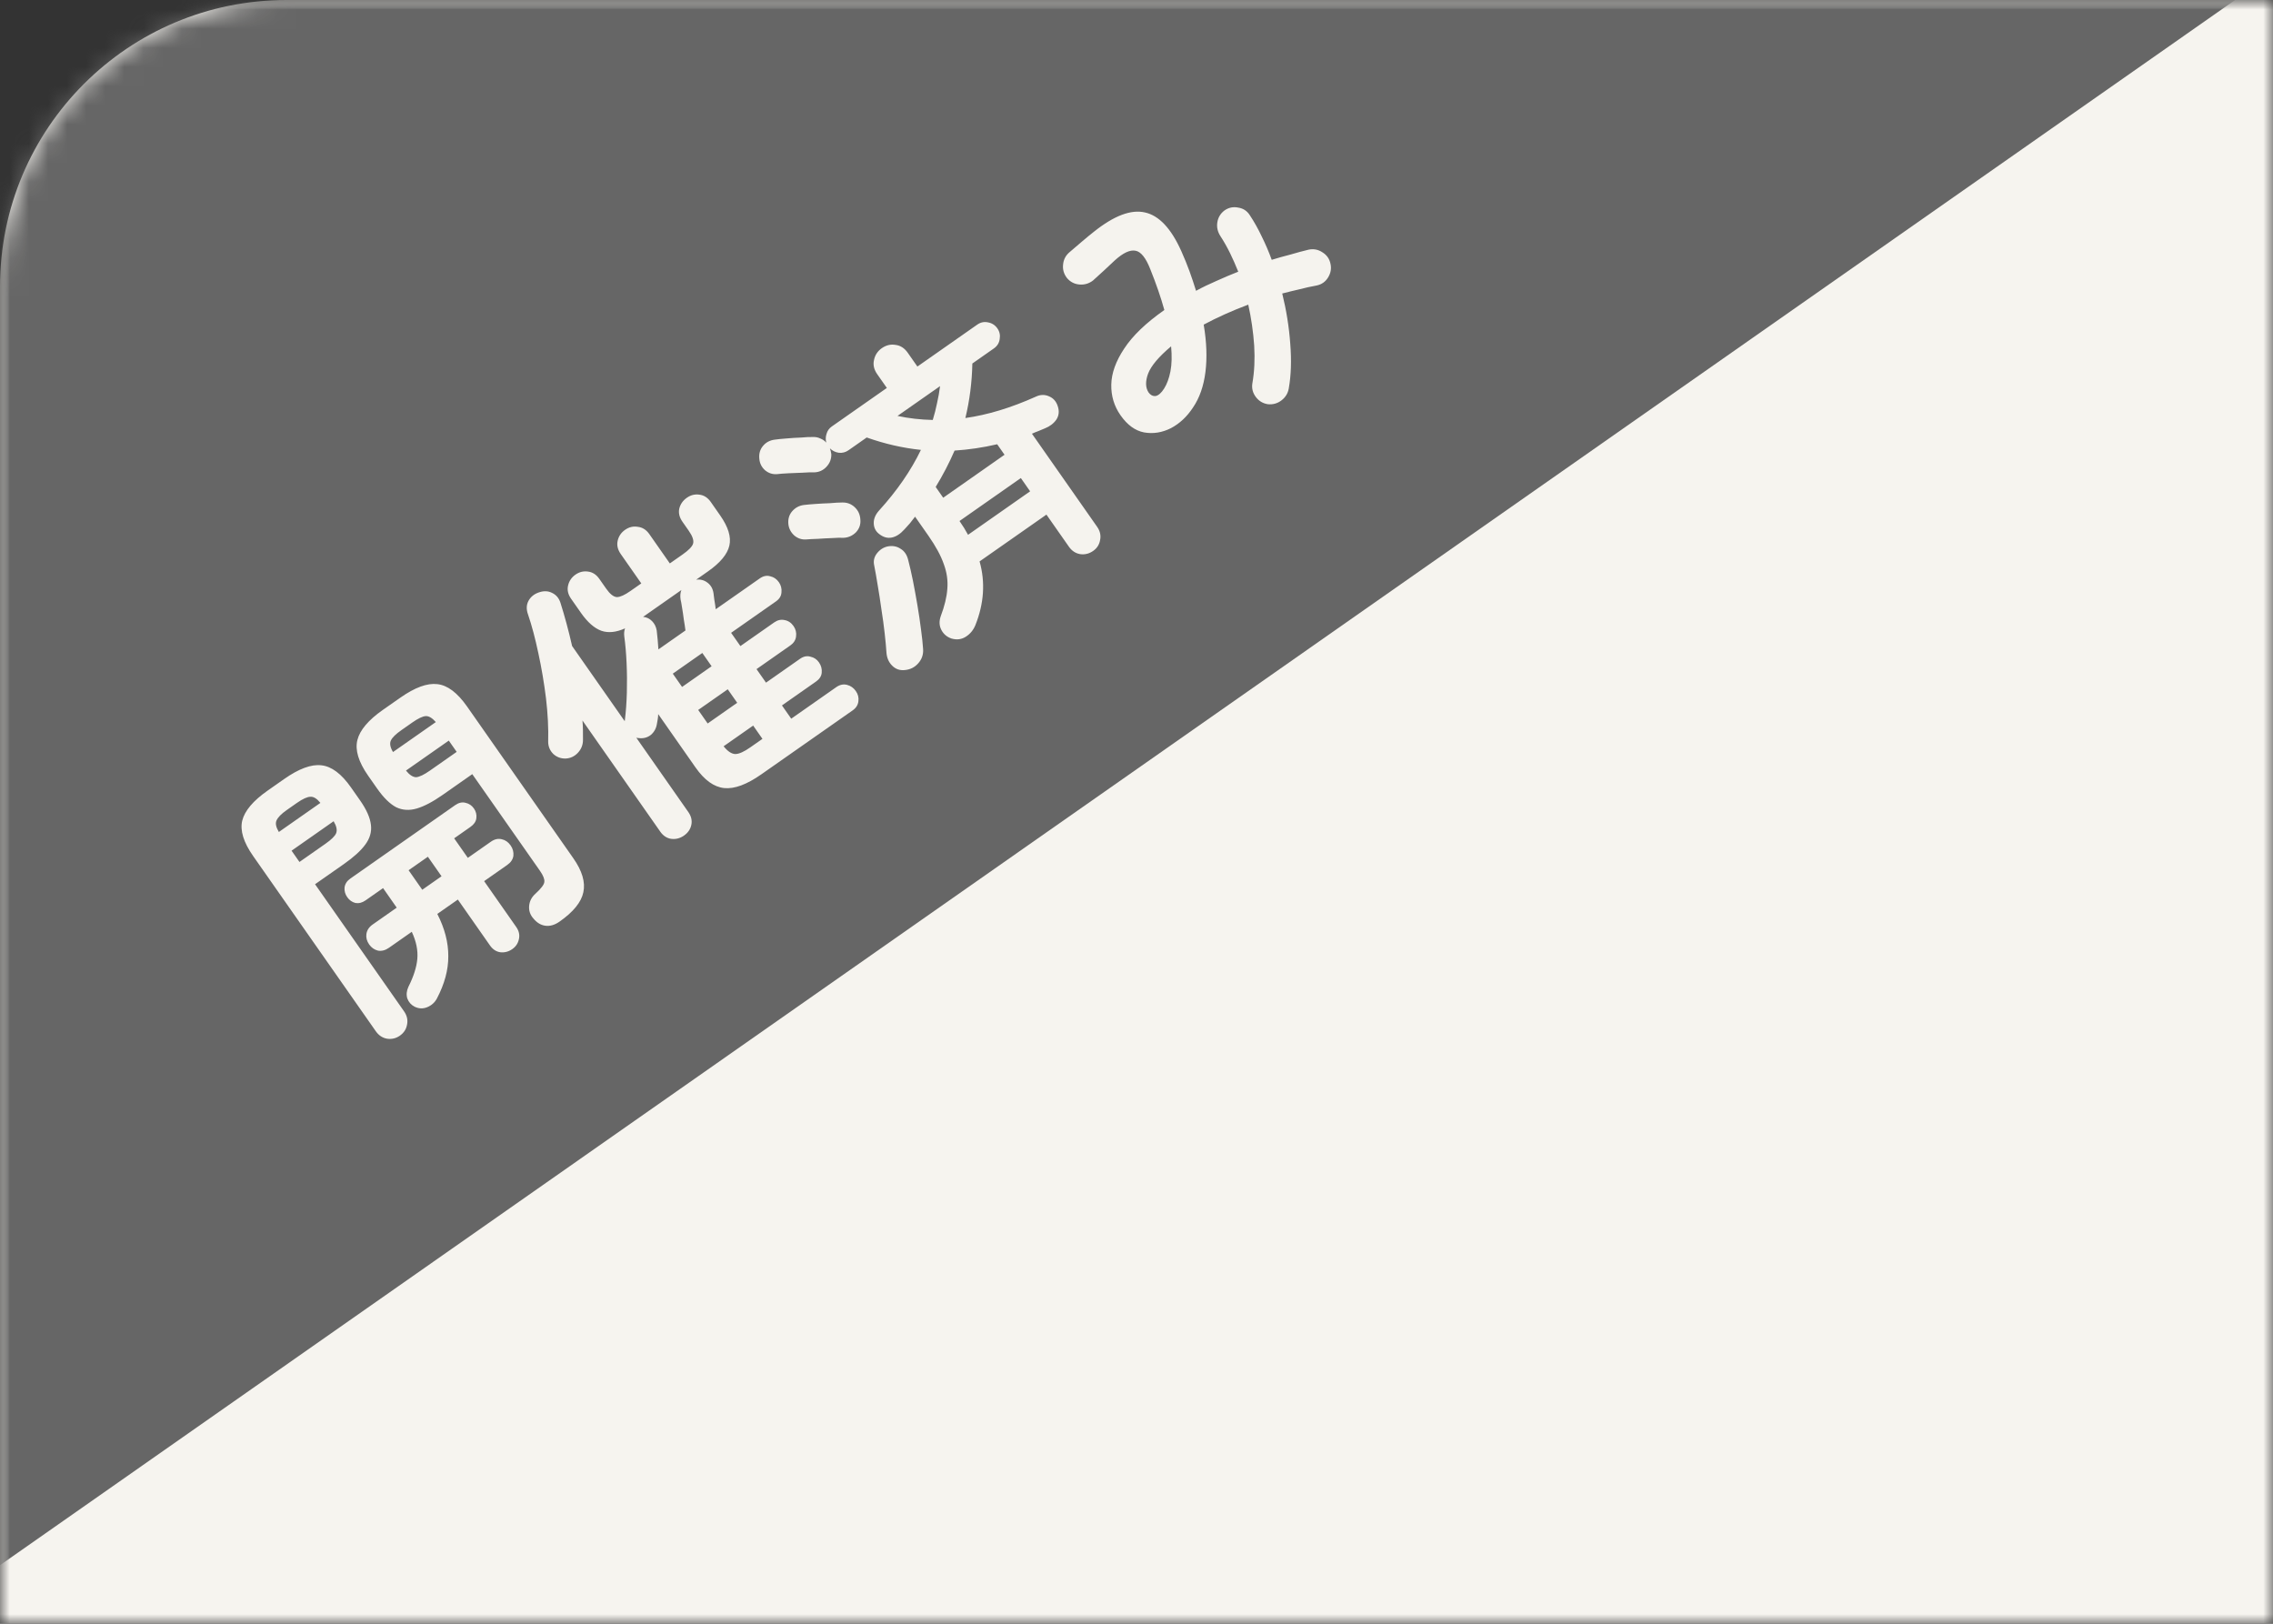 <svg width="119" height="85" viewBox="0 0 119 85" fill="none" xmlns="http://www.w3.org/2000/svg">
<rect x="0" y="0" width="119" height="85" fill="#333333" stroke="none"/>
<mask id="mask0_1220_147" style="mask-type:alpha" maskUnits="userSpaceOnUse" x="0" y="0" width="119" height="85">
<rect width="119" height="85" fill="#D9D9D9"/>
</mask>
<g mask="url(#mask0_1220_147)">
<rect width="1250" height="539" rx="15" fill="#F6F4EF"/>
<mask id="mask1_1220_147" style="mask-type:alpha" maskUnits="userSpaceOnUse" x="0" y="0" width="118" height="84">
<rect width="118" height="84" fill="#D9D9D9"/>
</mask>
<g mask="url(#mask1_1220_147)">
<mask id="mask2_1220_147" style="mask-type:alpha" maskUnits="userSpaceOnUse" x="0" y="0" width="600" height="510">
<rect width="600" height="510" rx="15" fill="#666666"/>
</mask>
<g mask="url(#mask2_1220_147)">
<rect x="-152" y="43.51" width="318.196" height="118.66" transform="rotate(-35 -152 43.51)" fill="#666666"/>
</g>
<path d="M29.292 48.246C29.038 48.424 28.788 48.495 28.542 48.459C28.311 48.426 28.107 48.301 27.93 48.087C27.757 47.895 27.681 47.675 27.702 47.426C27.723 47.177 27.833 46.963 28.033 46.784C28.335 46.508 28.49 46.301 28.498 46.165C28.516 46.023 28.439 45.829 28.268 45.584L24.725 40.525L23.166 41.617C22.659 41.972 22.212 42.207 21.823 42.323C21.436 42.438 21.076 42.417 20.744 42.259C20.414 42.086 20.081 41.759 19.744 41.278L19.276 40.61C18.769 39.885 18.58 39.262 18.71 38.741C18.84 38.22 19.285 37.693 20.045 37.161L20.963 36.519C21.723 35.986 22.366 35.751 22.891 35.813C23.425 35.869 23.946 36.26 24.453 36.985L30.015 44.927C30.48 45.591 30.655 46.185 30.54 46.709C30.433 47.226 30.017 47.739 29.292 48.246ZM20.933 54.217C20.732 54.358 20.508 54.41 20.262 54.374C20.024 54.332 19.828 54.202 19.675 53.984L13.251 44.809C12.75 44.093 12.56 43.477 12.681 42.962C12.811 42.441 13.256 41.915 14.017 41.383L14.882 40.777C15.65 40.239 16.297 40 16.823 40.062C17.357 40.118 17.874 40.504 18.376 41.221L18.853 41.902C19.19 42.383 19.379 42.811 19.42 43.185C19.463 43.545 19.365 43.888 19.124 44.213C18.891 44.532 18.517 44.872 18.002 45.233L16.494 46.288L21.157 52.947C21.309 53.165 21.361 53.396 21.31 53.64C21.268 53.878 21.142 54.07 20.933 54.217ZM26.821 49.683C26.629 49.818 26.42 49.873 26.195 49.849C25.978 49.818 25.796 49.698 25.649 49.488L23.97 47.09L22.895 47.842C23.282 48.6 23.474 49.338 23.47 50.057C23.474 50.77 23.275 51.509 22.872 52.273C22.759 52.482 22.59 52.633 22.368 52.724C22.145 52.815 21.924 52.806 21.706 52.699C21.523 52.605 21.395 52.46 21.323 52.264C21.265 52.07 21.286 51.867 21.384 51.654C21.656 51.112 21.811 50.626 21.848 50.197C21.888 49.752 21.792 49.279 21.558 48.778L20.366 49.613C20.173 49.748 19.981 49.798 19.788 49.764C19.597 49.715 19.444 49.608 19.328 49.442C19.205 49.267 19.157 49.086 19.182 48.899C19.21 48.697 19.32 48.529 19.512 48.395L20.77 47.514L20.055 46.491L19.137 47.134C18.962 47.256 18.786 47.301 18.608 47.27C18.432 47.224 18.289 47.122 18.179 46.965C18.069 46.807 18.022 46.638 18.039 46.457C18.064 46.27 18.164 46.116 18.339 45.993L23.83 42.148C24.014 42.02 24.193 41.978 24.369 42.025C24.553 42.065 24.701 42.164 24.811 42.321C24.921 42.478 24.963 42.65 24.938 42.837C24.915 43.01 24.812 43.16 24.629 43.288L23.777 43.885L24.493 44.907L25.698 44.063C25.891 43.928 26.082 43.885 26.273 43.934C26.457 43.974 26.61 44.082 26.733 44.257C26.849 44.423 26.897 44.604 26.878 44.799C26.853 44.986 26.744 45.147 26.552 45.282L25.346 46.126L27.026 48.525C27.172 48.734 27.219 48.949 27.165 49.169C27.119 49.383 27.005 49.555 26.821 49.683ZM22.506 40.341L23.909 39.359L23.496 38.769L21.254 40.338C21.443 40.571 21.622 40.686 21.791 40.685C21.962 40.67 22.2 40.555 22.506 40.341ZM15.678 45.122L17.041 44.168C17.347 43.953 17.532 43.772 17.596 43.622C17.664 43.458 17.62 43.247 17.467 42.99L15.265 44.532L15.678 45.122ZM20.575 39.368L22.817 37.799C22.625 37.581 22.448 37.477 22.286 37.487C22.123 37.497 21.889 37.609 21.583 37.823L21.02 38.218C20.722 38.425 20.537 38.607 20.464 38.763C20.39 38.918 20.428 39.12 20.575 39.368ZM14.599 43.553L16.774 42.03C16.592 41.806 16.419 41.699 16.257 41.709C16.088 41.71 15.851 41.817 15.545 42.031L15.021 42.398C14.724 42.606 14.541 42.792 14.474 42.957C14.409 43.106 14.451 43.305 14.599 43.553ZM22.107 46.577L23.116 45.871L22.401 44.849L21.391 45.555L22.107 46.577ZM35.807 43.743C35.606 43.884 35.385 43.941 35.145 43.913C34.914 43.88 34.721 43.754 34.568 43.536L30.494 37.717C30.509 37.888 30.518 38.058 30.519 38.227C30.52 38.395 30.52 38.564 30.521 38.733C30.521 38.993 30.432 39.218 30.253 39.409C30.074 39.599 29.857 39.699 29.603 39.708C29.357 39.711 29.145 39.631 28.967 39.469C28.791 39.293 28.702 39.082 28.699 38.836C28.718 38.12 28.68 37.359 28.585 36.553C28.483 35.739 28.35 34.953 28.185 34.196C28.022 33.425 27.843 32.75 27.646 32.171C27.548 31.901 27.556 31.661 27.669 31.452C27.783 31.242 27.966 31.094 28.218 31.009C28.471 30.923 28.699 30.932 28.903 31.037C29.115 31.136 29.261 31.307 29.341 31.551C29.567 32.265 29.771 33.021 29.952 33.819L32.705 37.751L32.713 37.706C32.768 37.264 32.803 36.784 32.818 36.265C32.832 35.747 32.828 35.229 32.804 34.712C32.781 34.195 32.74 33.728 32.683 33.312C32.665 33.156 32.678 33.016 32.723 32.894C32.257 33.103 31.844 33.145 31.483 33.02C31.116 32.886 30.761 32.575 30.418 32.086L29.895 31.339C29.736 31.111 29.685 30.88 29.742 30.645C29.798 30.41 29.927 30.222 30.128 30.081C30.329 29.941 30.545 29.887 30.777 29.92C31.017 29.947 31.217 30.074 31.376 30.302L31.734 30.813C31.936 31.101 32.124 31.249 32.299 31.257C32.468 31.256 32.705 31.149 33.011 30.934L33.574 30.54L32.501 29.006C32.342 28.779 32.286 28.551 32.334 28.322C32.385 28.078 32.515 27.883 32.724 27.736C32.934 27.589 33.158 27.537 33.396 27.579C33.636 27.606 33.836 27.733 33.995 27.96L35.068 29.494L35.737 29.026C36.051 28.805 36.234 28.619 36.283 28.467C36.336 28.3 36.261 28.073 36.059 27.784L35.729 27.312C35.57 27.085 35.514 26.857 35.562 26.628C35.619 26.393 35.752 26.202 35.962 26.055C36.163 25.915 36.379 25.861 36.611 25.894C36.851 25.921 37.051 26.048 37.21 26.275L37.705 26.983C38.127 27.586 38.288 28.112 38.185 28.561C38.083 29.01 37.709 29.461 37.062 29.914L36.446 30.345C36.673 30.317 36.874 30.371 37.049 30.509C37.218 30.639 37.32 30.821 37.355 31.057C37.359 31.119 37.373 31.233 37.398 31.398C37.425 31.548 37.45 31.713 37.471 31.893L39.778 30.278C39.962 30.15 40.144 30.113 40.326 30.168C40.51 30.208 40.661 30.311 40.777 30.477C40.887 30.634 40.933 30.811 40.913 31.007C40.903 31.196 40.806 31.355 40.622 31.484L38.276 33.127L38.763 33.821L40.532 32.582C40.707 32.46 40.886 32.419 41.071 32.459C41.264 32.493 41.422 32.597 41.544 32.772C41.66 32.938 41.705 33.122 41.676 33.324C41.651 33.511 41.551 33.666 41.376 33.788L39.607 35.027L40.103 35.735L41.885 34.487C42.069 34.358 42.251 34.322 42.433 34.377C42.617 34.417 42.765 34.515 42.875 34.673C42.991 34.839 43.039 35.02 43.02 35.215C43.004 35.396 42.904 35.551 42.72 35.679L40.938 36.928L41.424 37.622L43.783 35.97C43.967 35.842 44.154 35.802 44.344 35.851C44.535 35.9 44.688 36.007 44.804 36.173C44.921 36.339 44.966 36.516 44.941 36.703C44.922 36.898 44.82 37.061 44.637 37.189L39.853 40.539C39.093 41.071 38.446 41.309 37.912 41.254C37.378 41.198 36.878 40.838 36.413 40.174L34.459 37.382C34.458 37.474 34.45 37.564 34.434 37.653C34.421 37.727 34.408 37.802 34.395 37.876C34.359 38.123 34.251 38.322 34.071 38.474C33.885 38.617 33.669 38.671 33.422 38.635C33.384 38.636 33.346 38.63 33.311 38.615L36.036 42.508C36.189 42.727 36.242 42.95 36.194 43.179C36.146 43.408 36.017 43.596 35.807 43.743ZM34.47 33.995L35.886 33.004C35.867 32.847 35.839 32.659 35.801 32.438C35.773 32.21 35.741 31.998 35.707 31.8C35.676 31.588 35.65 31.45 35.631 31.385C35.617 31.291 35.614 31.202 35.62 31.119C35.627 31.036 35.645 30.959 35.673 30.887L33.668 32.291C33.849 32.308 34.004 32.381 34.134 32.511C34.264 32.641 34.347 32.805 34.381 33.003C34.399 33.159 34.416 33.323 34.432 33.494C34.442 33.657 34.454 33.824 34.47 33.995ZM37.049 37.873L38.595 36.79L38.1 36.083L36.553 37.165L37.049 37.873ZM35.709 35.96L37.255 34.877L36.769 34.182L35.223 35.265L35.709 35.96ZM39.275 39.127L39.917 38.678L39.431 37.983L37.884 39.066C38.097 39.333 38.303 39.469 38.501 39.473C38.694 39.469 38.951 39.354 39.275 39.127ZM57.23 28.84C57.02 28.987 56.792 29.043 56.545 29.007C56.308 28.965 56.112 28.835 55.959 28.616L54.785 26.939L51.285 29.389C51.591 30.477 51.518 31.59 51.064 32.728C50.958 32.985 50.792 33.185 50.568 33.329C50.343 33.474 50.092 33.506 49.815 33.426C49.577 33.346 49.4 33.196 49.285 32.977C49.171 32.758 49.16 32.518 49.251 32.259C49.452 31.727 49.567 31.25 49.596 30.826C49.633 30.396 49.572 29.964 49.411 29.53C49.259 29.089 48.99 28.594 48.605 28.043L47.907 27.047C47.818 27.162 47.729 27.276 47.64 27.391C47.544 27.497 47.449 27.602 47.354 27.708C47.135 27.953 46.91 28.097 46.68 28.141C46.45 28.184 46.229 28.118 46.014 27.943C45.84 27.805 45.75 27.62 45.744 27.39C45.739 27.159 45.832 26.938 46.022 26.726C46.963 25.69 47.694 24.631 48.213 23.551C47.273 23.454 46.327 23.238 45.375 22.902L44.419 23.572C44.27 23.676 44.105 23.719 43.925 23.703C43.737 23.677 43.579 23.6 43.449 23.47C43.464 23.511 43.479 23.559 43.492 23.615C43.499 23.662 43.509 23.714 43.522 23.77C43.531 24.024 43.446 24.246 43.267 24.437C43.096 24.621 42.884 24.718 42.63 24.727C42.47 24.721 42.266 24.727 42.017 24.745C41.763 24.754 41.516 24.764 41.277 24.775C41.037 24.787 40.84 24.802 40.683 24.82C40.45 24.84 40.24 24.772 40.053 24.617C39.874 24.455 39.775 24.258 39.755 24.024C39.725 23.759 39.788 23.532 39.944 23.345C40.099 23.158 40.302 23.049 40.553 23.016C40.718 22.992 40.925 22.971 41.173 22.953C41.43 22.93 41.686 22.913 41.94 22.905C42.197 22.881 42.405 22.872 42.565 22.877C42.704 22.871 42.833 22.898 42.953 22.957C43.082 23.01 43.184 23.082 43.26 23.172C43.218 23.019 43.222 22.866 43.272 22.715C43.315 22.554 43.407 22.424 43.547 22.326L46.43 20.308L45.925 19.587C45.754 19.342 45.698 19.095 45.758 18.845C45.811 18.586 45.947 18.38 46.165 18.227C46.392 18.068 46.632 18.011 46.885 18.055C47.14 18.085 47.353 18.222 47.524 18.467L48.029 19.188L51.162 16.994C51.336 16.872 51.523 16.832 51.723 16.875C51.931 16.912 52.096 17.017 52.218 17.192C52.334 17.358 52.374 17.545 52.337 17.753C52.31 17.955 52.208 18.117 52.033 18.24L50.906 19.029C50.897 19.517 50.861 20.005 50.798 20.492C50.737 20.964 50.652 21.427 50.541 21.883C51.703 21.72 52.933 21.347 54.231 20.764C54.465 20.652 54.696 20.647 54.923 20.748C55.144 20.841 55.294 21.009 55.374 21.253C55.465 21.514 55.443 21.751 55.306 21.964C55.162 22.169 54.963 22.321 54.708 22.422C54.6 22.472 54.484 22.52 54.361 22.567C54.246 22.608 54.135 22.654 54.026 22.704L57.44 27.579C57.593 27.798 57.645 28.029 57.594 28.273C57.552 28.511 57.431 28.7 57.23 28.84ZM47.376 35.076C47.11 35.106 46.887 35.028 46.705 34.843C46.529 34.666 46.431 34.442 46.41 34.17C46.392 33.884 46.36 33.541 46.315 33.143C46.271 32.744 46.214 32.328 46.145 31.895C46.084 31.455 46.02 31.038 45.952 30.643C45.886 30.233 45.825 29.885 45.768 29.6C45.716 29.376 45.76 29.169 45.901 28.98C46.05 28.784 46.236 28.66 46.46 28.607C46.722 28.554 46.953 28.595 47.151 28.729C47.352 28.849 47.485 29.048 47.551 29.328C47.629 29.625 47.711 29.984 47.797 30.405C47.878 30.818 47.956 31.245 48.031 31.687C48.106 32.13 48.169 32.554 48.22 32.961C48.273 33.354 48.309 33.693 48.328 33.98C48.346 34.267 48.26 34.516 48.069 34.727C47.888 34.932 47.657 35.049 47.376 35.076ZM44.151 28.154C44.014 28.145 43.822 28.15 43.574 28.167C43.319 28.176 43.068 28.189 42.82 28.207C42.566 28.215 42.365 28.226 42.217 28.238C41.984 28.258 41.774 28.191 41.587 28.035C41.408 27.873 41.305 27.679 41.276 27.452C41.246 27.186 41.309 26.96 41.465 26.773C41.629 26.58 41.836 26.467 42.087 26.435C42.244 26.416 42.446 26.398 42.694 26.381C42.942 26.363 43.193 26.35 43.448 26.341C43.705 26.318 43.917 26.305 44.086 26.305C44.34 26.296 44.56 26.377 44.744 26.547C44.928 26.717 45.028 26.934 45.043 27.197C45.067 27.454 44.989 27.678 44.81 27.868C44.625 28.05 44.405 28.145 44.151 28.154ZM49.38 26.055L52.591 23.806L52.206 23.256C51.455 23.43 50.712 23.54 49.976 23.587C49.692 24.241 49.362 24.876 48.986 25.491L49.38 26.055ZM50.681 27.996L53.931 25.72L53.445 25.025L50.234 27.274C50.399 27.51 50.548 27.75 50.681 27.996ZM48.834 21.984C48.925 21.686 49 21.392 49.058 21.104C49.126 20.81 49.178 20.512 49.216 20.213L46.987 21.773C47.585 21.901 48.201 21.971 48.834 21.984ZM66.384 21.161C66.123 21.122 65.911 20.997 65.75 20.785C65.588 20.572 65.526 20.335 65.565 20.074C65.672 19.465 65.704 18.804 65.662 18.092C65.612 17.371 65.509 16.656 65.351 15.947C64.506 16.265 63.728 16.614 63.018 16.994C63.172 17.902 63.202 18.727 63.11 19.469C63.017 20.211 62.8 20.831 62.46 21.33C62.145 21.811 61.76 22.172 61.304 22.413C60.842 22.646 60.373 22.72 59.897 22.636C59.431 22.546 59.02 22.248 58.665 21.741C58.329 21.261 58.167 20.723 58.18 20.128C58.193 19.532 58.418 18.906 58.856 18.248C59.296 17.575 59.997 16.902 60.958 16.229C60.781 15.585 60.535 14.871 60.221 14.089C59.989 13.496 59.731 13.175 59.449 13.125C59.161 13.067 58.798 13.236 58.36 13.634C58.212 13.776 58.02 13.957 57.782 14.175C57.544 14.394 57.357 14.564 57.221 14.685C57.009 14.847 56.771 14.916 56.507 14.893C56.243 14.869 56.026 14.754 55.855 14.548C55.694 14.336 55.627 14.102 55.657 13.847C55.681 13.583 55.796 13.366 56.002 13.195C56.173 13.049 56.385 12.868 56.637 12.652C56.89 12.437 57.1 12.263 57.269 12.132C58.321 11.291 59.212 10.954 59.94 11.121C60.678 11.282 61.313 11.957 61.846 13.146C62.006 13.503 62.15 13.858 62.279 14.21C62.403 14.554 62.515 14.891 62.617 15.223C62.957 15.038 63.317 14.864 63.697 14.701C64.072 14.53 64.449 14.371 64.827 14.223C64.689 13.877 64.544 13.549 64.392 13.239C64.234 12.92 64.067 12.626 63.892 12.358C63.748 12.133 63.694 11.898 63.73 11.651C63.768 11.39 63.894 11.179 64.106 11.017C64.324 10.864 64.563 10.814 64.822 10.867C65.083 10.906 65.286 11.037 65.43 11.262C65.66 11.609 65.87 11.983 66.059 12.384C66.251 12.77 66.425 13.176 66.58 13.601C66.912 13.499 67.238 13.407 67.559 13.326C67.882 13.23 68.2 13.144 68.512 13.069C68.774 13.016 69.015 13.062 69.234 13.208C69.462 13.348 69.603 13.549 69.656 13.811C69.712 14.058 69.67 14.296 69.53 14.524C69.391 14.752 69.19 14.893 68.927 14.946C68.627 15 68.328 15.066 68.031 15.144C67.728 15.213 67.428 15.287 67.13 15.364C67.349 16.253 67.489 17.132 67.55 18C67.62 18.863 67.594 19.643 67.471 20.341C67.426 20.594 67.298 20.801 67.085 20.963C66.882 21.118 66.648 21.184 66.384 21.161ZM60.946 20.34C61.094 20.105 61.204 19.807 61.276 19.444C61.347 19.082 61.36 18.643 61.312 18.13C60.665 18.674 60.263 19.151 60.107 19.56C59.959 19.963 59.967 20.289 60.129 20.54C60.227 20.68 60.35 20.744 60.498 20.732C60.648 20.704 60.797 20.574 60.946 20.34Z" fill="#F5F3EE"/>
</g>
</g>
</svg>
